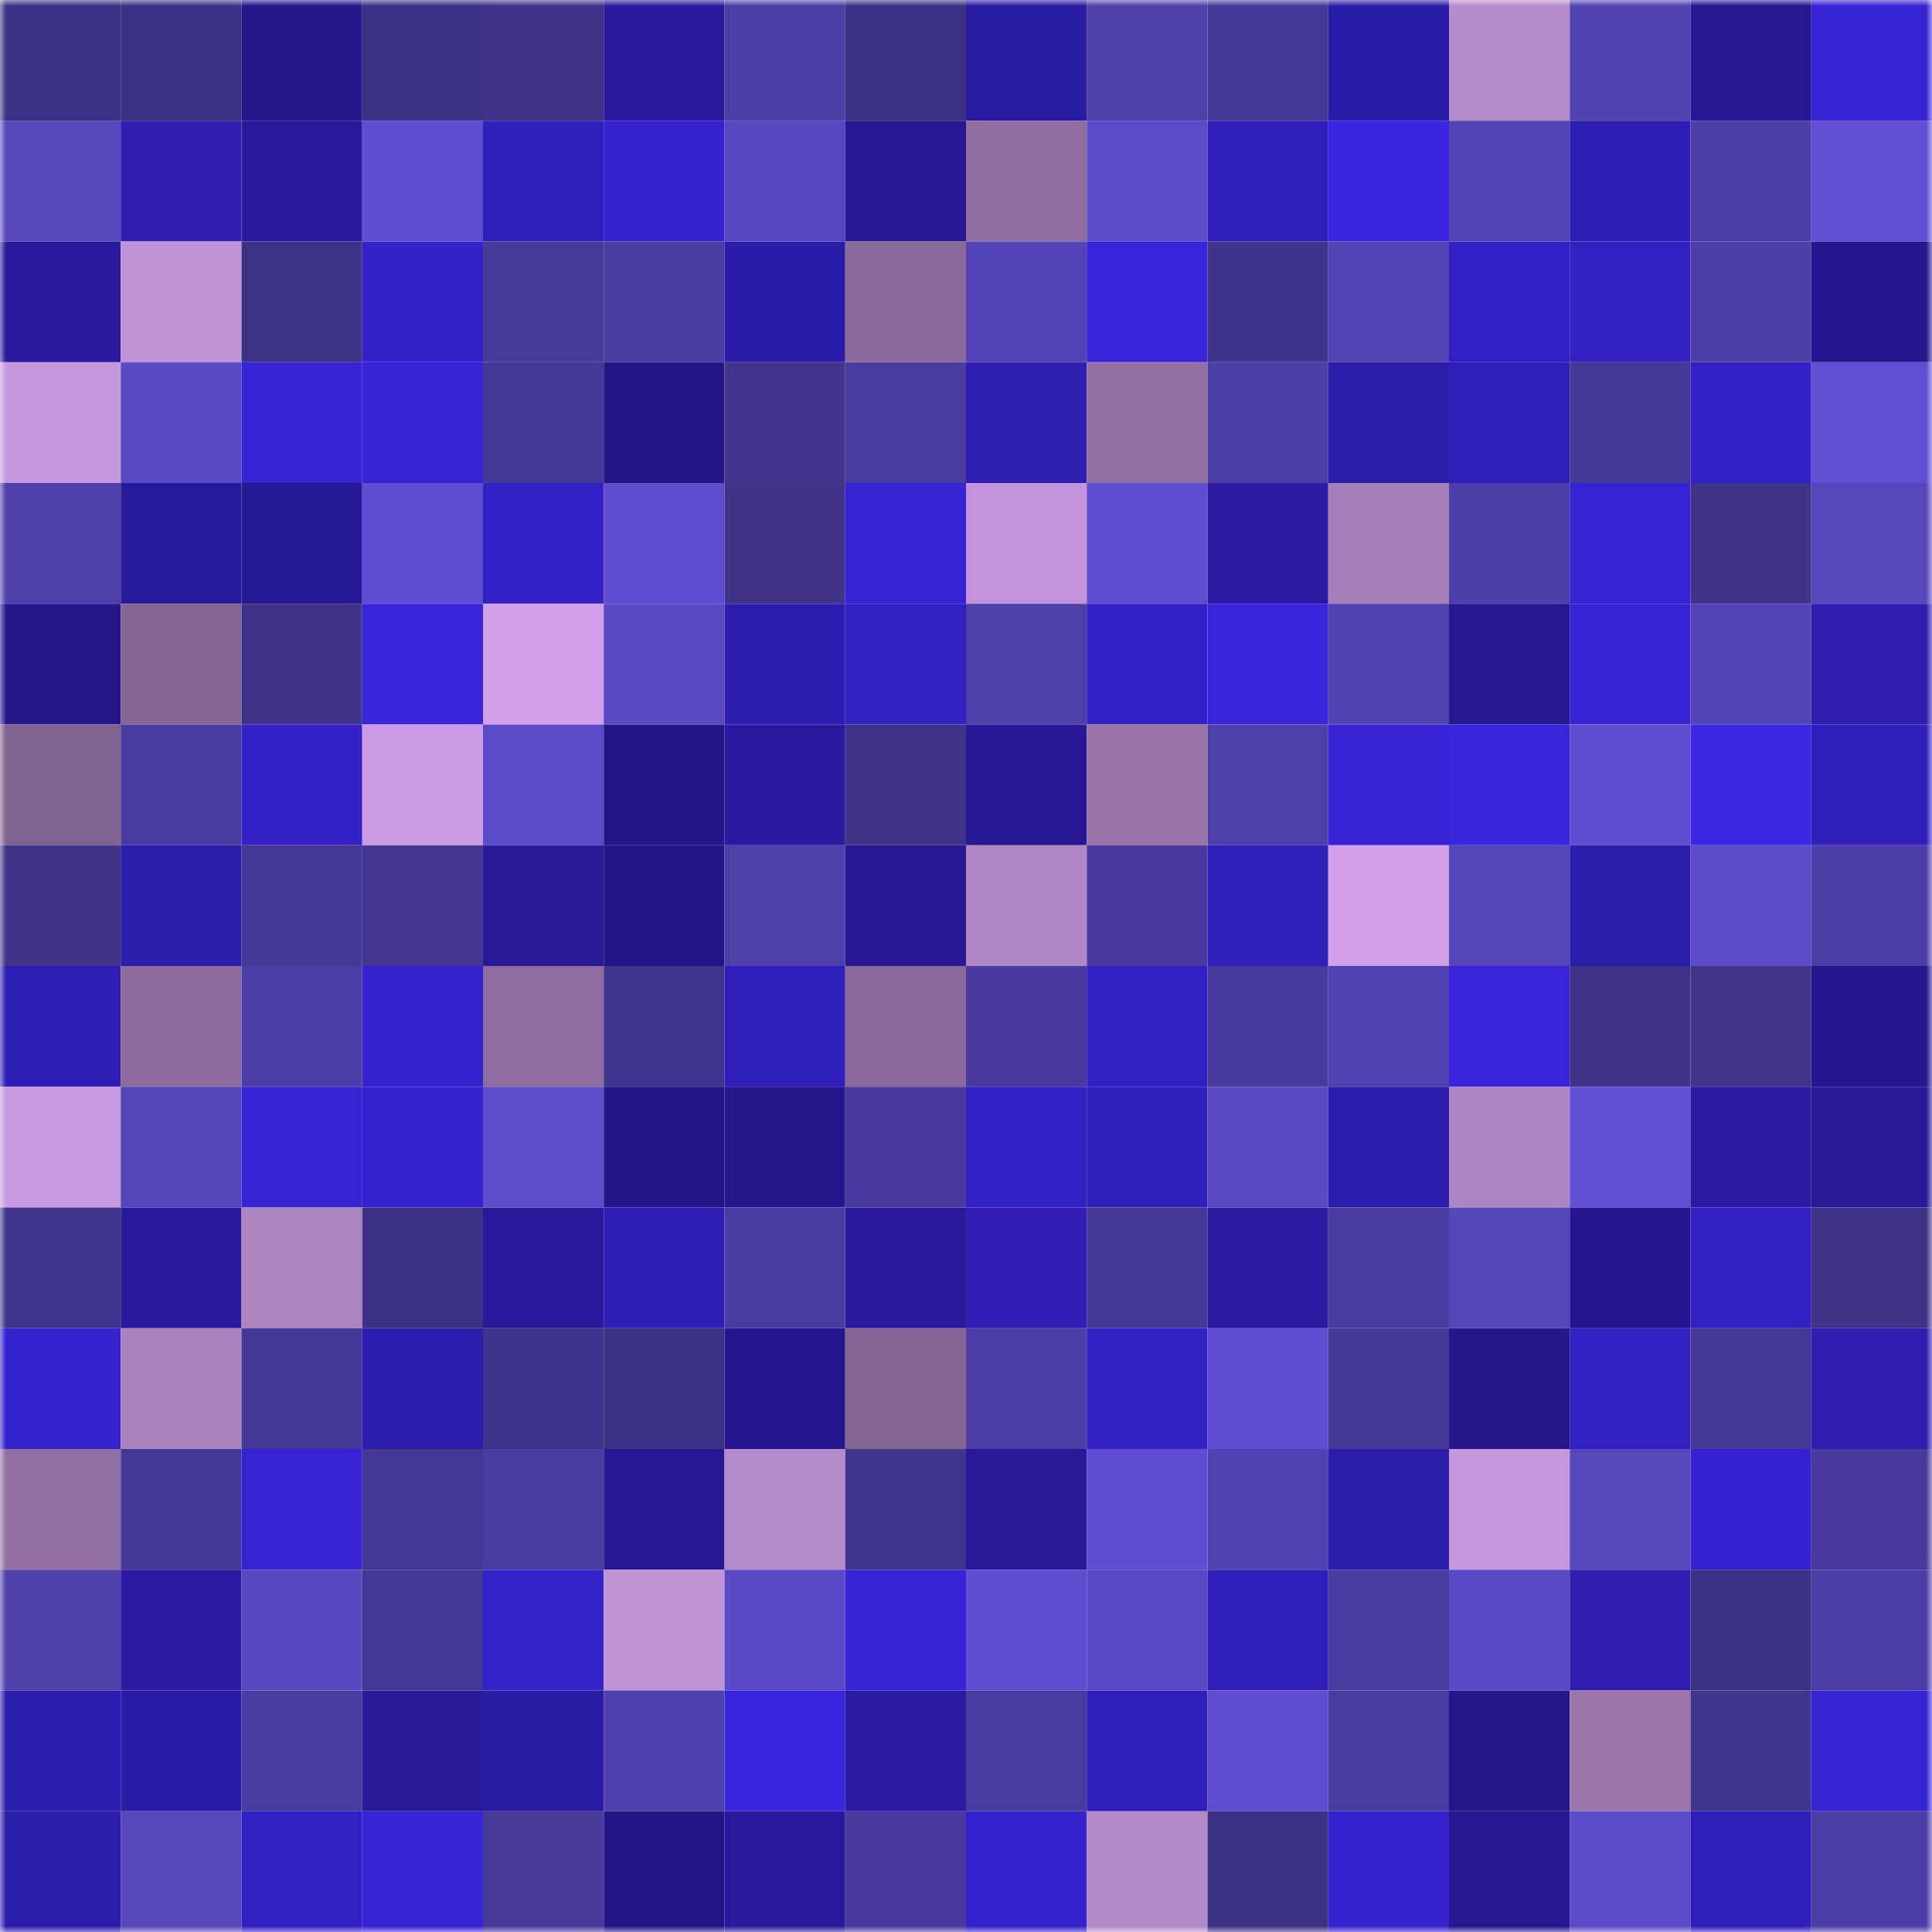 <svg viewBox="0 0 160 160" fill="none" role="img" xmlns="http://www.w3.org/2000/svg" width="240" height="240" name="farcaster%2Cnat"><mask id="586163416" mask-type="alpha" maskUnits="userSpaceOnUse" x="0" y="0" width="160" height="160"><rect width="160" height="160" fill="#FFFFFF"></rect></mask><g mask="url(#586163416)"><rect x="0" y="0" width="10" height="10" fill="#3b3182"></rect><rect x="10" y="0" width="10" height="10" fill="#3b3182"></rect><rect x="20" y="0" width="10" height="10" fill="#24178c"></rect><rect x="30" y="0" width="10" height="10" fill="#3b3182"></rect><rect x="40" y="0" width="10" height="10" fill="#3e3387"></rect><rect x="50" y="0" width="10" height="10" fill="#291a9e"></rect><rect x="60" y="0" width="10" height="10" fill="#4b3ea4"></rect><rect x="70" y="0" width="10" height="10" fill="#3b3182"></rect><rect x="80" y="0" width="10" height="10" fill="#2a1ba3"></rect><rect x="90" y="0" width="10" height="10" fill="#4e40aa"></rect><rect x="100" y="0" width="10" height="10" fill="#453997"></rect><rect x="110" y="0" width="10" height="10" fill="#2b1ca7"></rect><rect x="120" y="0" width="10" height="10" fill="#b58bca"></rect><rect x="130" y="0" width="10" height="10" fill="#5243b3"></rect><rect x="140" y="0" width="10" height="10" fill="#261891"></rect><rect x="150" y="0" width="10" height="10" fill="#3623d2"></rect><rect x="0" y="10" width="10" height="10" fill="#5747bd"></rect><rect x="10" y="10" width="10" height="10" fill="#2e1daf"></rect><rect x="20" y="10" width="10" height="10" fill="#291a9c"></rect><rect x="30" y="10" width="10" height="10" fill="#5e4dce"></rect><rect x="40" y="10" width="10" height="10" fill="#311fbc"></rect><rect x="50" y="10" width="10" height="10" fill="#3522cc"></rect><rect x="60" y="10" width="10" height="10" fill="#5748bf"></rect><rect x="70" y="10" width="10" height="10" fill="#261893"></rect><rect x="80" y="10" width="10" height="10" fill="#906ea0"></rect><rect x="90" y="10" width="10" height="10" fill="#5b4bc8"></rect><rect x="100" y="10" width="10" height="10" fill="#311fbc"></rect><rect x="110" y="10" width="10" height="10" fill="#3a25e0"></rect><rect x="120" y="10" width="10" height="10" fill="#5344b5"></rect><rect x="130" y="10" width="10" height="10" fill="#2f1eb5"></rect><rect x="140" y="10" width="10" height="10" fill="#4d3fa8"></rect><rect x="150" y="10" width="10" height="10" fill="#604fd3"></rect><rect x="0" y="20" width="10" height="10" fill="#281a9a"></rect><rect x="10" y="20" width="10" height="10" fill="#c092d6"></rect><rect x="20" y="20" width="10" height="10" fill="#3d3386"></rect><rect x="30" y="20" width="10" height="10" fill="#3421c9"></rect><rect x="40" y="20" width="10" height="10" fill="#473b9c"></rect><rect x="50" y="20" width="10" height="10" fill="#4a3da2"></rect><rect x="60" y="20" width="10" height="10" fill="#2b1ca7"></rect><rect x="70" y="20" width="10" height="10" fill="#8a6a9a"></rect><rect x="80" y="20" width="10" height="10" fill="#5244b4"></rect><rect x="90" y="20" width="10" height="10" fill="#3924da"></rect><rect x="100" y="20" width="10" height="10" fill="#3f348b"></rect><rect x="110" y="20" width="10" height="10" fill="#5344b5"></rect><rect x="120" y="20" width="10" height="10" fill="#3320c4"></rect><rect x="130" y="20" width="10" height="10" fill="#3220c1"></rect><rect x="140" y="20" width="10" height="10" fill="#4d3fa8"></rect><rect x="150" y="20" width="10" height="10" fill="#25178d"></rect><rect x="0" y="30" width="10" height="10" fill="#c798de"></rect><rect x="10" y="30" width="10" height="10" fill="#5949c3"></rect><rect x="20" y="30" width="10" height="10" fill="#3623d2"></rect><rect x="30" y="30" width="10" height="10" fill="#3723d4"></rect><rect x="40" y="30" width="10" height="10" fill="#443896"></rect><rect x="50" y="30" width="10" height="10" fill="#231788"></rect><rect x="60" y="30" width="10" height="10" fill="#41358e"></rect><rect x="70" y="30" width="10" height="10" fill="#4a3da2"></rect><rect x="80" y="30" width="10" height="10" fill="#2e1eb2"></rect><rect x="90" y="30" width="10" height="10" fill="#9270a3"></rect><rect x="100" y="30" width="10" height="10" fill="#4c3fa7"></rect><rect x="110" y="30" width="10" height="10" fill="#2c1caa"></rect><rect x="120" y="30" width="10" height="10" fill="#301fb9"></rect><rect x="130" y="30" width="10" height="10" fill="#453997"></rect><rect x="140" y="30" width="10" height="10" fill="#3421c8"></rect><rect x="150" y="30" width="10" height="10" fill="#604fd3"></rect><rect x="0" y="40" width="10" height="10" fill="#4e40ab"></rect><rect x="10" y="40" width="10" height="10" fill="#281a9c"></rect><rect x="20" y="40" width="10" height="10" fill="#261994"></rect><rect x="30" y="40" width="10" height="10" fill="#5e4dce"></rect><rect x="40" y="40" width="10" height="10" fill="#3321c5"></rect><rect x="50" y="40" width="10" height="10" fill="#5e4dce"></rect><rect x="60" y="40" width="10" height="10" fill="#3f3489"></rect><rect x="70" y="40" width="10" height="10" fill="#3623d2"></rect><rect x="80" y="40" width="10" height="10" fill="#c294d9"></rect><rect x="90" y="40" width="10" height="10" fill="#5f4ed0"></rect><rect x="100" y="40" width="10" height="10" fill="#2b1ba4"></rect><rect x="110" y="40" width="10" height="10" fill="#a57eb8"></rect><rect x="120" y="40" width="10" height="10" fill="#4d3fa9"></rect><rect x="130" y="40" width="10" height="10" fill="#3623d2"></rect><rect x="140" y="40" width="10" height="10" fill="#3f3489"></rect><rect x="150" y="40" width="10" height="10" fill="#5747bd"></rect><rect x="0" y="50" width="10" height="10" fill="#24178a"></rect><rect x="10" y="50" width="10" height="10" fill="#856694"></rect><rect x="20" y="50" width="10" height="10" fill="#3e3388"></rect><rect x="30" y="50" width="10" height="10" fill="#3924da"></rect><rect x="40" y="50" width="10" height="10" fill="#d09fe8"></rect><rect x="50" y="50" width="10" height="10" fill="#5949c3"></rect><rect x="60" y="50" width="10" height="10" fill="#2d1daf"></rect><rect x="70" y="50" width="10" height="10" fill="#3220c1"></rect><rect x="80" y="50" width="10" height="10" fill="#4d40a9"></rect><rect x="90" y="50" width="10" height="10" fill="#3321c6"></rect><rect x="100" y="50" width="10" height="10" fill="#3824d9"></rect><rect x="110" y="50" width="10" height="10" fill="#5042b0"></rect><rect x="120" y="50" width="10" height="10" fill="#251890"></rect><rect x="130" y="50" width="10" height="10" fill="#3623d2"></rect><rect x="140" y="50" width="10" height="10" fill="#5445b7"></rect><rect x="150" y="50" width="10" height="10" fill="#2e1daf"></rect><rect x="0" y="60" width="10" height="10" fill="#816390"></rect><rect x="10" y="60" width="10" height="10" fill="#493ca0"></rect><rect x="20" y="60" width="10" height="10" fill="#3421c7"></rect><rect x="30" y="60" width="10" height="10" fill="#ca9be2"></rect><rect x="40" y="60" width="10" height="10" fill="#5b4bc8"></rect><rect x="50" y="60" width="10" height="10" fill="#231788"></rect><rect x="60" y="60" width="10" height="10" fill="#291a9f"></rect><rect x="70" y="60" width="10" height="10" fill="#3e3387"></rect><rect x="80" y="60" width="10" height="10" fill="#271995"></rect><rect x="90" y="60" width="10" height="10" fill="#9874a9"></rect><rect x="100" y="60" width="10" height="10" fill="#4e40ab"></rect><rect x="110" y="60" width="10" height="10" fill="#3723d4"></rect><rect x="120" y="60" width="10" height="10" fill="#3925dc"></rect><rect x="130" y="60" width="10" height="10" fill="#5e4dce"></rect><rect x="140" y="60" width="10" height="10" fill="#3b26e2"></rect><rect x="150" y="60" width="10" height="10" fill="#311fbb"></rect><rect x="0" y="70" width="10" height="10" fill="#3f3489"></rect><rect x="10" y="70" width="10" height="10" fill="#2c1caa"></rect><rect x="20" y="70" width="10" height="10" fill="#453998"></rect><rect x="30" y="70" width="10" height="10" fill="#433792"></rect><rect x="40" y="70" width="10" height="10" fill="#271997"></rect><rect x="50" y="70" width="10" height="10" fill="#231788"></rect><rect x="60" y="70" width="10" height="10" fill="#4e40aa"></rect><rect x="70" y="70" width="10" height="10" fill="#261893"></rect><rect x="80" y="70" width="10" height="10" fill="#b086c5"></rect><rect x="90" y="70" width="10" height="10" fill="#483b9d"></rect><rect x="100" y="70" width="10" height="10" fill="#301fb9"></rect><rect x="110" y="70" width="10" height="10" fill="#d09fe8"></rect><rect x="120" y="70" width="10" height="10" fill="#5445b8"></rect><rect x="130" y="70" width="10" height="10" fill="#2c1caa"></rect><rect x="140" y="70" width="10" height="10" fill="#5c4cc9"></rect><rect x="150" y="70" width="10" height="10" fill="#4d3fa8"></rect><rect x="0" y="80" width="10" height="10" fill="#2f1eb4"></rect><rect x="10" y="80" width="10" height="10" fill="#8d6c9d"></rect><rect x="20" y="80" width="10" height="10" fill="#4d3fa8"></rect><rect x="30" y="80" width="10" height="10" fill="#3622cf"></rect><rect x="40" y="80" width="10" height="10" fill="#8f6da0"></rect><rect x="50" y="80" width="10" height="10" fill="#40358d"></rect><rect x="60" y="80" width="10" height="10" fill="#301fbb"></rect><rect x="70" y="80" width="10" height="10" fill="#8a6a9a"></rect><rect x="80" y="80" width="10" height="10" fill="#483b9d"></rect><rect x="90" y="80" width="10" height="10" fill="#3220c1"></rect><rect x="100" y="80" width="10" height="10" fill="#483b9e"></rect><rect x="110" y="80" width="10" height="10" fill="#5042b0"></rect><rect x="120" y="80" width="10" height="10" fill="#3924da"></rect><rect x="130" y="80" width="10" height="10" fill="#3e3387"></rect><rect x="140" y="80" width="10" height="10" fill="#40348b"></rect><rect x="150" y="80" width="10" height="10" fill="#25178d"></rect><rect x="0" y="90" width="10" height="10" fill="#c899e0"></rect><rect x="10" y="90" width="10" height="10" fill="#5546bb"></rect><rect x="20" y="90" width="10" height="10" fill="#3723d5"></rect><rect x="30" y="90" width="10" height="10" fill="#3622cf"></rect><rect x="40" y="90" width="10" height="10" fill="#5e4dcd"></rect><rect x="50" y="90" width="10" height="10" fill="#231788"></rect><rect x="60" y="90" width="10" height="10" fill="#24178c"></rect><rect x="70" y="90" width="10" height="10" fill="#483b9d"></rect><rect x="80" y="90" width="10" height="10" fill="#3320c4"></rect><rect x="90" y="90" width="10" height="10" fill="#301fb8"></rect><rect x="100" y="90" width="10" height="10" fill="#594ac4"></rect><rect x="110" y="90" width="10" height="10" fill="#2d1dad"></rect><rect x="120" y="90" width="10" height="10" fill="#ae85c3"></rect><rect x="130" y="90" width="10" height="10" fill="#604fd3"></rect><rect x="140" y="90" width="10" height="10" fill="#2a1ba2"></rect><rect x="150" y="90" width="10" height="10" fill="#281999"></rect><rect x="0" y="100" width="10" height="10" fill="#40358c"></rect><rect x="10" y="100" width="10" height="10" fill="#291a9e"></rect><rect x="20" y="100" width="10" height="10" fill="#ac84c0"></rect><rect x="30" y="100" width="10" height="10" fill="#3c3284"></rect><rect x="40" y="100" width="10" height="10" fill="#281a9b"></rect><rect x="50" y="100" width="10" height="10" fill="#2f1eb5"></rect><rect x="60" y="100" width="10" height="10" fill="#4a3da2"></rect><rect x="70" y="100" width="10" height="10" fill="#291a9e"></rect><rect x="80" y="100" width="10" height="10" fill="#301eb7"></rect><rect x="90" y="100" width="10" height="10" fill="#453997"></rect><rect x="100" y="100" width="10" height="10" fill="#2a1ba1"></rect><rect x="110" y="100" width="10" height="10" fill="#4a3da2"></rect><rect x="120" y="100" width="10" height="10" fill="#5546ba"></rect><rect x="130" y="100" width="10" height="10" fill="#25178d"></rect><rect x="140" y="100" width="10" height="10" fill="#3220c1"></rect><rect x="150" y="100" width="10" height="10" fill="#3e3387"></rect><rect x="0" y="110" width="10" height="10" fill="#3522ce"></rect><rect x="10" y="110" width="10" height="10" fill="#aa82be"></rect><rect x="20" y="110" width="10" height="10" fill="#453997"></rect><rect x="30" y="110" width="10" height="10" fill="#2d1dad"></rect><rect x="40" y="110" width="10" height="10" fill="#3f348b"></rect><rect x="50" y="110" width="10" height="10" fill="#3b3182"></rect><rect x="60" y="110" width="10" height="10" fill="#25178d"></rect><rect x="70" y="110" width="10" height="10" fill="#856694"></rect><rect x="80" y="110" width="10" height="10" fill="#4d3fa8"></rect><rect x="90" y="110" width="10" height="10" fill="#3220c1"></rect><rect x="100" y="110" width="10" height="10" fill="#5e4ecf"></rect><rect x="110" y="110" width="10" height="10" fill="#453997"></rect><rect x="120" y="110" width="10" height="10" fill="#24178c"></rect><rect x="130" y="110" width="10" height="10" fill="#3220c1"></rect><rect x="140" y="110" width="10" height="10" fill="#453997"></rect><rect x="150" y="110" width="10" height="10" fill="#2e1daf"></rect><rect x="0" y="120" width="10" height="10" fill="#916fa2"></rect><rect x="10" y="120" width="10" height="10" fill="#453997"></rect><rect x="20" y="120" width="10" height="10" fill="#3723d4"></rect><rect x="30" y="120" width="10" height="10" fill="#443895"></rect><rect x="40" y="120" width="10" height="10" fill="#4a3da2"></rect><rect x="50" y="120" width="10" height="10" fill="#261893"></rect><rect x="60" y="120" width="10" height="10" fill="#b58aca"></rect><rect x="70" y="120" width="10" height="10" fill="#40358d"></rect><rect x="80" y="120" width="10" height="10" fill="#281998"></rect><rect x="90" y="120" width="10" height="10" fill="#5f4ed0"></rect><rect x="100" y="120" width="10" height="10" fill="#5042b0"></rect><rect x="110" y="120" width="10" height="10" fill="#2c1caa"></rect><rect x="120" y="120" width="10" height="10" fill="#c597dc"></rect><rect x="130" y="120" width="10" height="10" fill="#5747bd"></rect><rect x="140" y="120" width="10" height="10" fill="#3622d0"></rect><rect x="150" y="120" width="10" height="10" fill="#483b9d"></rect><rect x="0" y="130" width="10" height="10" fill="#4f41ac"></rect><rect x="10" y="130" width="10" height="10" fill="#2b1ba4"></rect><rect x="20" y="130" width="10" height="10" fill="#5848c1"></rect><rect x="30" y="130" width="10" height="10" fill="#443895"></rect><rect x="40" y="130" width="10" height="10" fill="#3522ca"></rect><rect x="50" y="130" width="10" height="10" fill="#c092d6"></rect><rect x="60" y="130" width="10" height="10" fill="#5a4ac5"></rect><rect x="70" y="130" width="10" height="10" fill="#3824d7"></rect><rect x="80" y="130" width="10" height="10" fill="#5f4ed1"></rect><rect x="90" y="130" width="10" height="10" fill="#5a4ac6"></rect><rect x="100" y="130" width="10" height="10" fill="#311fbb"></rect><rect x="110" y="130" width="10" height="10" fill="#493ca0"></rect><rect x="120" y="130" width="10" height="10" fill="#5a4ac5"></rect><rect x="130" y="130" width="10" height="10" fill="#2e1daf"></rect><rect x="140" y="130" width="10" height="10" fill="#3c3284"></rect><rect x="150" y="130" width="10" height="10" fill="#4d3fa8"></rect><rect x="0" y="140" width="10" height="10" fill="#2c1cab"></rect><rect x="10" y="140" width="10" height="10" fill="#2b1ca7"></rect><rect x="20" y="140" width="10" height="10" fill="#493ca0"></rect><rect x="30" y="140" width="10" height="10" fill="#281999"></rect><rect x="40" y="140" width="10" height="10" fill="#2a1ba3"></rect><rect x="50" y="140" width="10" height="10" fill="#4f41ad"></rect><rect x="60" y="140" width="10" height="10" fill="#3925dd"></rect><rect x="70" y="140" width="10" height="10" fill="#2b1ba4"></rect><rect x="80" y="140" width="10" height="10" fill="#493ca0"></rect><rect x="90" y="140" width="10" height="10" fill="#301fb8"></rect><rect x="100" y="140" width="10" height="10" fill="#5e4dce"></rect><rect x="110" y="140" width="10" height="10" fill="#493ca0"></rect><rect x="120" y="140" width="10" height="10" fill="#241789"></rect><rect x="130" y="140" width="10" height="10" fill="#9a76ac"></rect><rect x="140" y="140" width="10" height="10" fill="#40358c"></rect><rect x="150" y="140" width="10" height="10" fill="#3623d2"></rect><rect x="0" y="150" width="10" height="10" fill="#2c1caa"></rect><rect x="10" y="150" width="10" height="10" fill="#5747bd"></rect><rect x="20" y="150" width="10" height="10" fill="#3220c2"></rect><rect x="30" y="150" width="10" height="10" fill="#3723d4"></rect><rect x="40" y="150" width="10" height="10" fill="#473a9b"></rect><rect x="50" y="150" width="10" height="10" fill="#231788"></rect><rect x="60" y="150" width="10" height="10" fill="#291a9d"></rect><rect x="70" y="150" width="10" height="10" fill="#483b9d"></rect><rect x="80" y="150" width="10" height="10" fill="#3522cc"></rect><rect x="90" y="150" width="10" height="10" fill="#b288c7"></rect><rect x="100" y="150" width="10" height="10" fill="#3c3284"></rect><rect x="110" y="150" width="10" height="10" fill="#3622cf"></rect><rect x="120" y="150" width="10" height="10" fill="#251890"></rect><rect x="130" y="150" width="10" height="10" fill="#5b4bc8"></rect><rect x="140" y="150" width="10" height="10" fill="#311fbb"></rect><rect x="150" y="150" width="10" height="10" fill="#4d3fa8"></rect></g></svg>